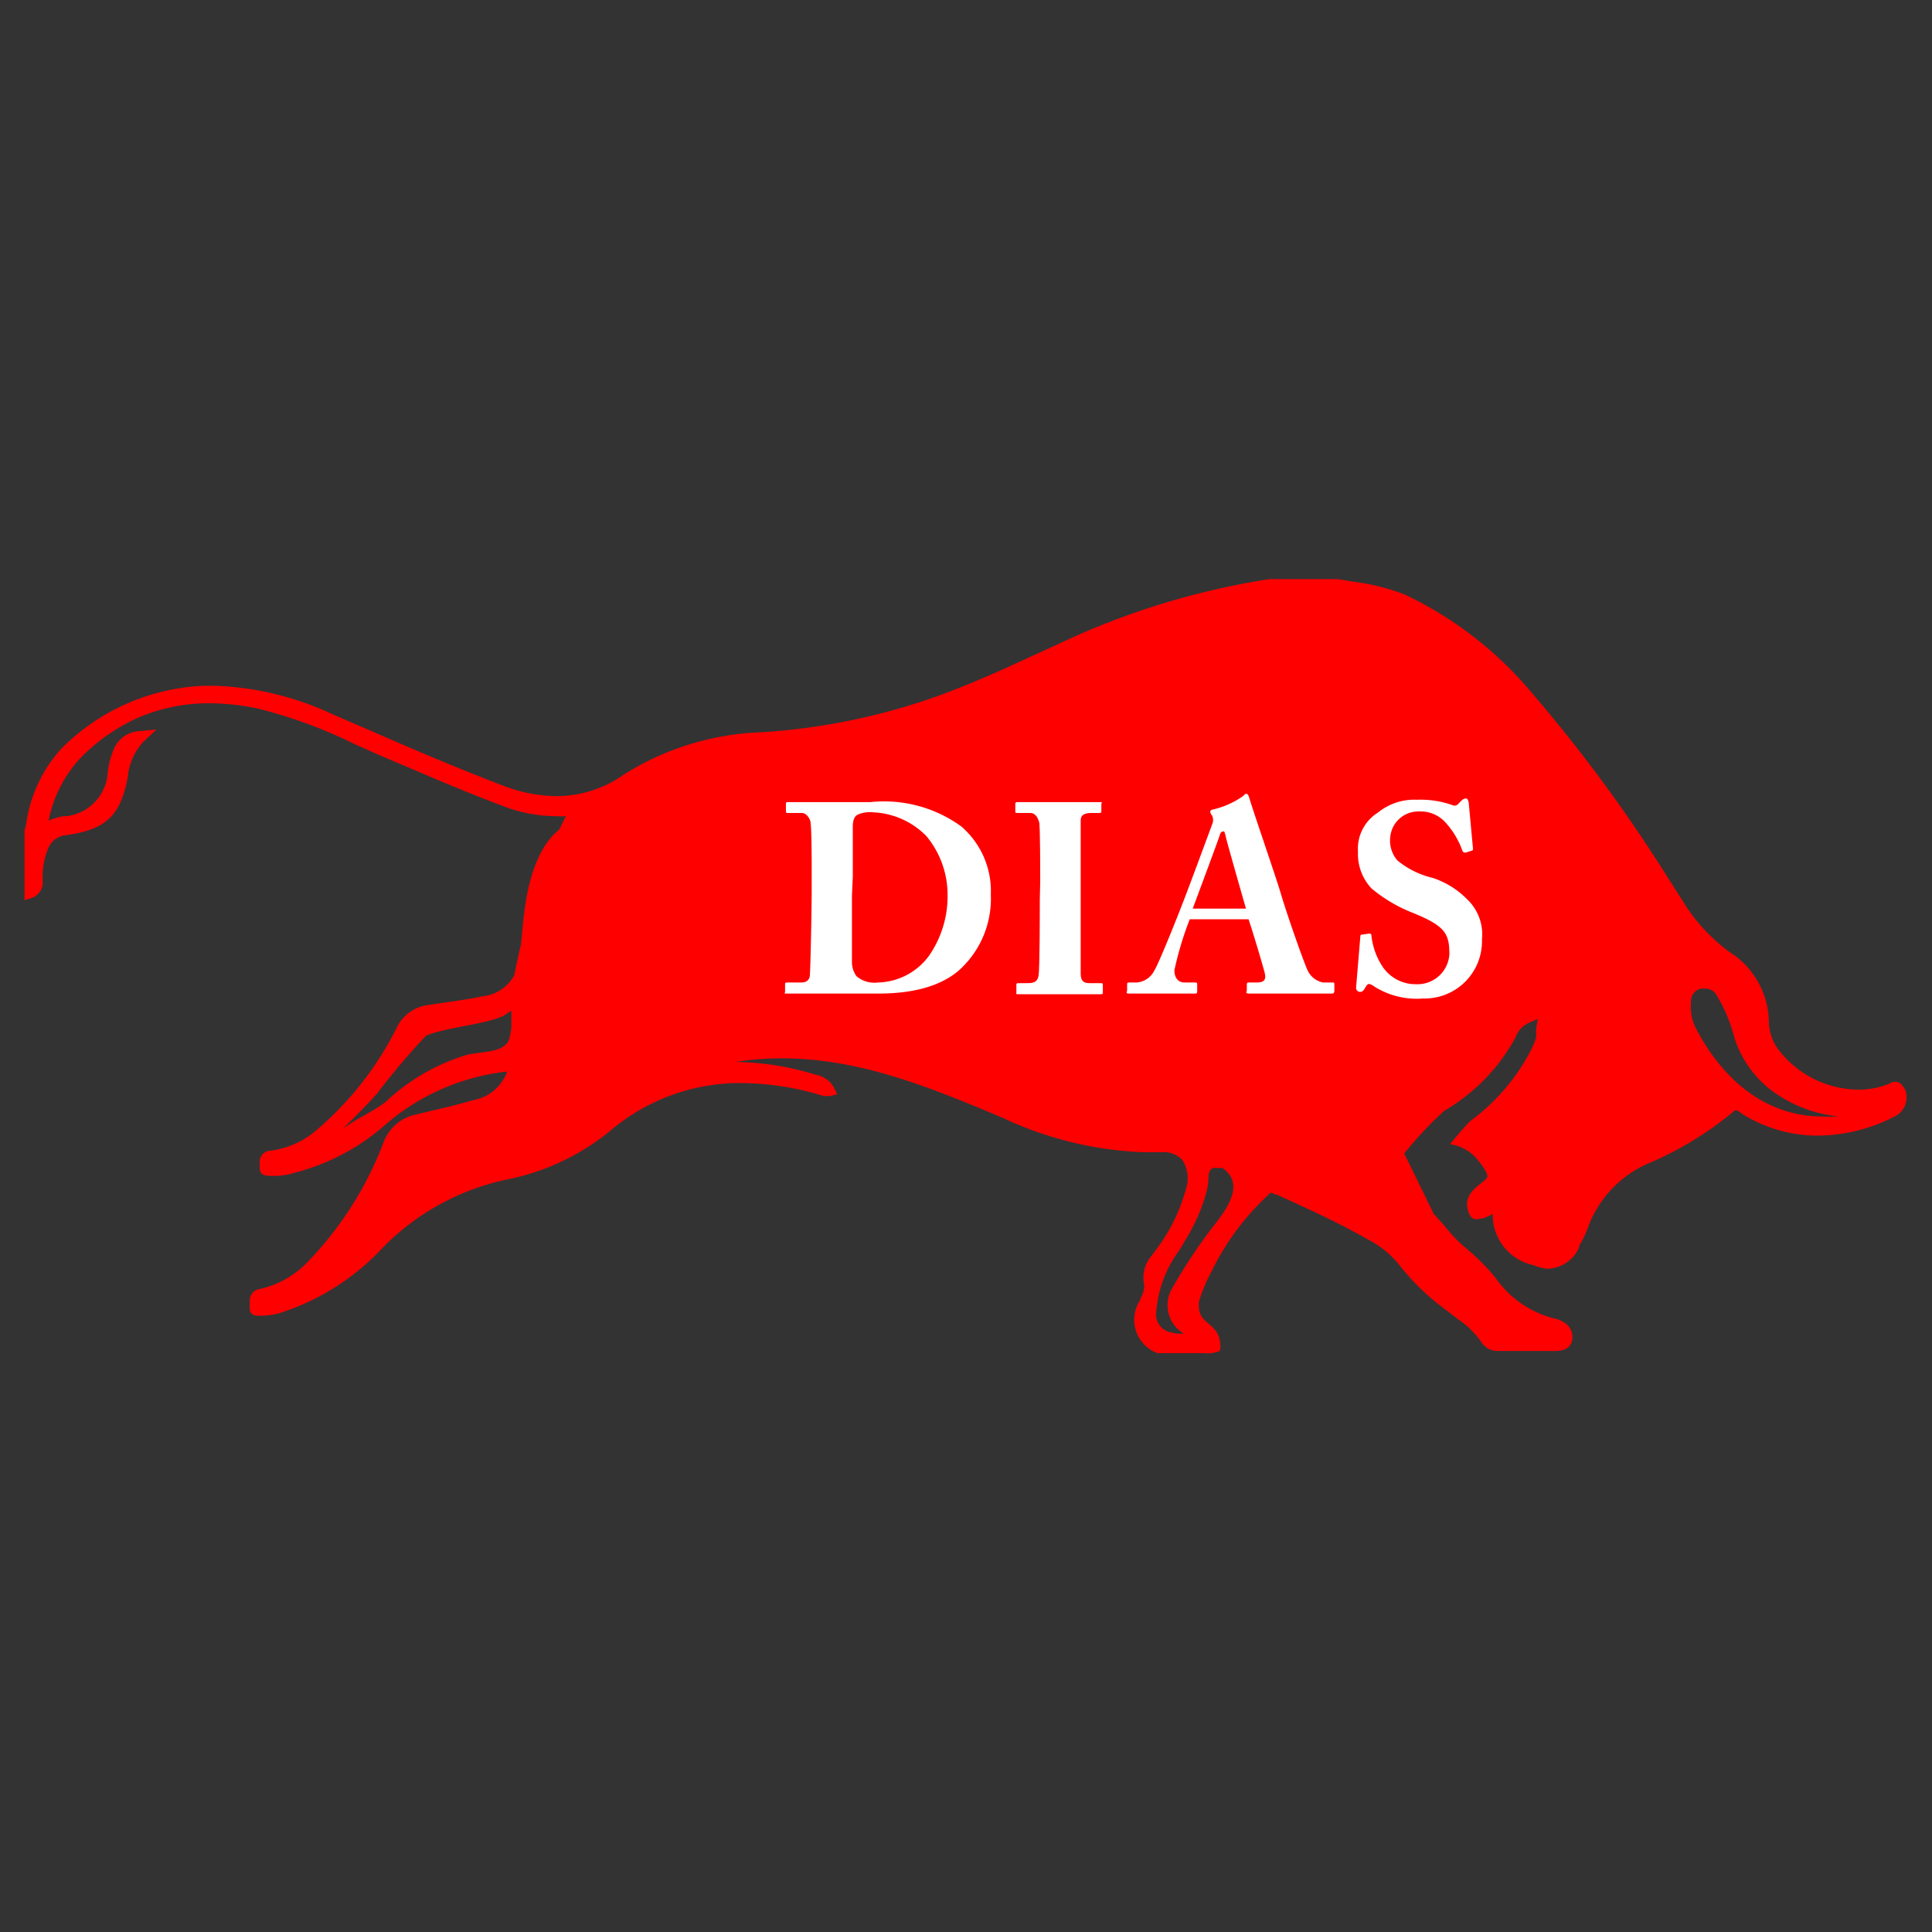 <?xml version="1.0" encoding="UTF-8"?> <svg xmlns="http://www.w3.org/2000/svg" id="Слой_1" data-name="Слой 1" viewBox="0 0 90.71 90.71"><rect x="0" y="0" width="90.71" height="90.71" fill="#333333" stroke="none"/><defs><style> .cls-1 { fill: none; } .cls-2 { fill: #ff0001; } .cls-3 { fill: #fff; } </style></defs><rect class="cls-1" width="90.71" height="90.71"></rect><g><path class="cls-2" d="M79.63,48.29c1.4,2.67,3.5,4.13,5.93,4.13a6.74,6.74,0,0,0,.77,0,6.31,6.31,0,0,1-2.66-.89,5,5,0,0,1-2.24-2.82,7.57,7.57,0,0,0-.84-2,.58.58,0,0,0-.51-.29.78.78,0,0,0-.21,0,.57.57,0,0,0-.47.58,2.25,2.25,0,0,0,.23,1.29M20,48.63a33.52,33.52,0,0,0-2.31,2.73C17,52.13,16.09,53,16.09,53c.72-.52,1.4-.8,2-1.25a9.6,9.6,0,0,1,3.82-2.22c.68-.17,1.8-.08,2-.76a3.69,3.69,0,0,0,.1-.52V48c0-.15,0-.3,0-.46s-.08,0-.15,0C23.36,48.05,20.92,48.21,20,48.63Zm35.61,14A1.55,1.55,0,0,1,55,60.55a25.37,25.37,0,0,1,1.87-2.85c.68-.86,1.64-2.08.53-2.86h-.27s-.37-.12-.39.42a3,3,0,0,1-.11.76,8.47,8.47,0,0,1-1,2.24c-.08.15-.17.3-.26.44a5.59,5.59,0,0,0-1.08,2.86.86.86,0,0,0,.7,1,1.63,1.63,0,0,0,.45.06h.19ZM64.3,43.83s.09,0,.09.1a3.29,3.29,0,0,0,.5,1.42,1.86,1.86,0,0,0,1.59.86,1.5,1.5,0,0,0,1.57-1.4c0-1-.2-1.35-1.84-2a7,7,0,0,1-1.82-1.1A2.36,2.36,0,0,1,63.76,40a2,2,0,0,1,.94-1.85,2.69,2.69,0,0,1,1.82-.6,4.49,4.49,0,0,1,1.67.25.23.23,0,0,0,.29-.07l.16-.16a.29.29,0,0,1,.19-.08c.09,0,.12.14.13.22l.2,2.15a.07.07,0,0,1-.06.08l-.28.09c-.06,0-.12,0-.16-.09a3.88,3.88,0,0,0-.78-1.31,1.57,1.57,0,0,0-1.26-.53,1.32,1.32,0,0,0-1.34,1.15,1.43,1.43,0,0,0,.33,1.15,4.1,4.1,0,0,0,1.66.82,4,4,0,0,1,1.61,1,2.26,2.26,0,0,1,.7,1.88,2.69,2.69,0,0,1-2.76,2.78,3.73,3.73,0,0,1-2.26-.54c-.15-.1-.22-.14-.29-.14s-.12.09-.2.22-.14.15-.22.15-.19-.07-.18-.21l.2-2.39c0-.09.05-.09.1-.09ZM59.66,56a12.14,12.14,0,0,0-2.77,3.68,8.1,8.1,0,0,0-.59,1.4c-.16,1.23,1,.89,1,2.18a.29.29,0,0,1-.05.18,1.61,1.61,0,0,1-.74.09H54.41l-.07,0a1.67,1.67,0,0,1-.8-2.5l0-.06a1.12,1.12,0,0,0,.18-.66,1.55,1.55,0,0,1,.35-1.35l.1-.14a8.39,8.39,0,0,0,1.53-3.06,1.57,1.57,0,0,0-.19-1.3,1.21,1.21,0,0,0-1-.36h-.14l-.63,0a17,17,0,0,1-6.65-1.61c-3.75-1.59-6.89-2.8-10.41-2.8a14.29,14.29,0,0,0-2.16.17h0a13.3,13.3,0,0,1,3.78.6h0a1.23,1.23,0,0,1,.86.61l.15.31-.34.08-.05,0a.57.57,0,0,1-.16,0l-.09,0a13.38,13.38,0,0,0-3.85-.61,9.41,9.41,0,0,0-6.2,2.27,11.09,11.09,0,0,1-4.87,2.27A11.45,11.45,0,0,0,18,58.55a11.3,11.3,0,0,1-4.57,3,3.29,3.29,0,0,1-1,.22c-.3,0-.64.07-.7-.26a3.76,3.76,0,0,1,0-.47.53.53,0,0,1,.47-.52h0a4.48,4.48,0,0,0,2.34-1.37A16.49,16.49,0,0,0,18,53.66a2.06,2.06,0,0,1,1.48-1.32l.75-.18c.66-.15,1.35-.32,2-.51a2.06,2.06,0,0,0,1.58-1.34h0a10.5,10.5,0,0,0-5.63,2.42,10.34,10.34,0,0,1-4.42,2.35,3,3,0,0,1-.95.13c-.27,0-.59,0-.61-.3a3.69,3.69,0,0,1,0-.44.51.51,0,0,1,.48-.44h0A4.11,4.11,0,0,0,14.93,53a15.32,15.32,0,0,0,3.68-4.71,1.89,1.89,0,0,1,1.47-1.1l.69-.1c.62-.09,1.26-.18,1.88-.31a1.92,1.92,0,0,0,1.5-1c.08-.43.19-.92.31-1.44l.08-.81c.21-2.48.86-3.91,1.71-4.57l.32-.64a3.62,3.62,0,0,1-.47,0,6.9,6.9,0,0,1-2.36-.43c-1.46-.54-2.91-1.15-4.31-1.75l-1.11-.47c-.54-.22-1.07-.47-1.6-.7a22.54,22.54,0,0,0-4.61-1.7,10.89,10.89,0,0,0-2.28-.25,8.35,8.35,0,0,0-3.26.64,8.81,8.81,0,0,0-2.86,2,6.09,6.09,0,0,0-1.43,2.87A2.73,2.73,0,0,1,3,38.32l.13,0a2.2,2.2,0,0,0,1.93-2.06,3.78,3.78,0,0,1,.25-1,1.37,1.37,0,0,1,1.22-.93l.82-.08-.6.56A2.78,2.78,0,0,0,6,36.48c-.34,1.8-1,2.46-2.87,2.73a1,1,0,0,0-.88.65A3.55,3.55,0,0,0,2,41.21v.1a.77.77,0,0,1-.49.84l-.36.12v-3a1.29,1.29,0,0,0,0-.19c0-.13.06-.27.08-.4a6.59,6.59,0,0,1,1.66-3.54,10,10,0,0,1,6.69-2.94h.52a14.06,14.06,0,0,1,5.52,1.34l1.79.77c2,.88,4.12,1.78,6.22,2.58a7.13,7.13,0,0,0,2.49.49,5.46,5.46,0,0,0,3.15-1,12.93,12.93,0,0,1,6.5-2A30.25,30.25,0,0,0,44,32.69c1.49-.54,3-1.21,4.37-1.85l1.23-.56a36.05,36.05,0,0,1,10-3.09h3.22l.76.13a9.86,9.86,0,0,1,2.39.6,17.6,17.6,0,0,1,6,4.67,71.45,71.45,0,0,1,6.37,8.67l.64,1a8.36,8.36,0,0,0,2.24,2.45A3.94,3.94,0,0,1,83.05,48a2.29,2.29,0,0,0,.57,1.43,4.77,4.77,0,0,0,3.63,1.73,3.79,3.79,0,0,0,1.48-.29l0,0a.5.5,0,0,1,.26-.08.43.43,0,0,1,.34.19l.12.18a1,1,0,0,1-.42,1.22,8,8,0,0,1-3.66.94,6.73,6.73,0,0,1-3.54-1l-.12-.09a.61.61,0,0,0-.21-.11.2.2,0,0,0-.11.07,16,16,0,0,1-3.87,2.38,5.25,5.25,0,0,0-3,3.16,4.15,4.15,0,0,1-.38.76l0,.08a1.67,1.67,0,0,1-1.49,1A2.17,2.17,0,0,1,72,59.4a2.41,2.41,0,0,1-1.91-2.19s0-.08,0-.12V57h0a2.77,2.77,0,0,1-.49.21c-.22,0-.4.15-.59-.16-.4-.79.2-1.25.6-1.55h0a1.25,1.25,0,0,0,.2-.2c.15-.17-.41-.81-.51-.94a2.08,2.08,0,0,0-1.22-.64c.42-.51.9-1.06,1-1.12a9.63,9.63,0,0,0,2.82-3.33,4.72,4.72,0,0,0,.22-.54.93.93,0,0,0,0-.24s0-.08,0-.14l.08-.51-.47.21a1.15,1.15,0,0,0-.56.62.61.61,0,0,1-.07.14,8.91,8.91,0,0,1-3.3,3.35,17.73,17.73,0,0,0-1.87,2h0v0h0L67.32,57c.19.2.36.4.53.59a6.92,6.92,0,0,0,1.07,1.09A9.91,9.91,0,0,1,70.22,60a4.81,4.81,0,0,0,2.66,1.88c.65.12,1,.5.94,1s-.55.55-.78.55H70.28a.9.9,0,0,1-.71-.39,4.08,4.08,0,0,0-1.1-1.09l-.3-.23-.27-.21a11.18,11.18,0,0,1-2.11-2,4.47,4.47,0,0,0-1.5-1.28c-1.36-.78-2.82-1.45-4.23-2.09l-.13-.06-.07,0A.49.49,0,0,0,59.66,56Z"></path><path class="cls-3" d="M64.3,43.83s.09,0,.09.1a3.29,3.29,0,0,0,.5,1.42,1.86,1.86,0,0,0,1.59.86,1.5,1.5,0,0,0,1.57-1.4c0-1-.2-1.35-1.84-2a7,7,0,0,1-1.82-1.1A2.36,2.36,0,0,1,63.76,40a2,2,0,0,1,.94-1.85,2.69,2.69,0,0,1,1.82-.6,4.49,4.49,0,0,1,1.67.25.23.23,0,0,0,.29-.07l.16-.16a.29.29,0,0,1,.19-.08c.09,0,.12.14.13.22l.2,2.15a.07.07,0,0,1-.06.08l-.28.09c-.06,0-.12,0-.16-.09a3.88,3.88,0,0,0-.78-1.31,1.57,1.57,0,0,0-1.26-.53,1.32,1.32,0,0,0-1.34,1.15,1.43,1.43,0,0,0,.33,1.15,4.1,4.1,0,0,0,1.66.82,4,4,0,0,1,1.61,1,2.26,2.26,0,0,1,.7,1.88,2.69,2.69,0,0,1-2.76,2.78,3.73,3.73,0,0,1-2.26-.54c-.15-.1-.22-.14-.29-.14s-.12.09-.2.22-.14.15-.22.15-.19-.07-.18-.21l.2-2.39c0-.09.05-.09.1-.09Z"></path><path class="cls-3" d="M58.5,42.66h0c-.11-.38-.86-3-.94-3.34s-.08-.28-.14-.28-.12.05-.15.17S56.12,42.34,56,42.66Zm-2.64.5a15.6,15.6,0,0,0-.72,2.39c0,.28.11.58.49.58h.44c.13,0,.14,0,.14.1v.28c0,.1,0,.14-.11.14s-.68,0-1.72,0-1.19,0-1.37,0-.09-.08-.09-.16v-.24c0-.08,0-.12.09-.12h.33a1,1,0,0,0,.85-.55c.18-.26,1.07-2.46,1.49-3.57.1-.25,1.12-3,1.23-3.3a.51.51,0,0,0,0-.42.35.35,0,0,1-.09-.17s0-.09.12-.11a4.06,4.06,0,0,0,1.42-.63c.06-.06.1-.11.16-.11s.1.07.14.21c.24.79,1.22,3.62,1.46,4.42.29,1,1.11,3.33,1.28,3.67a1,1,0,0,0,.73.56h.43c.08,0,.09,0,.09.12v.24c0,.07,0,.16-.11.16s-.51,0-2.12,0c-1,0-1.49,0-1.74,0s-.14-.08-.14-.16v-.24c0-.07,0-.12.08-.12H59c.34,0,.46-.12.38-.45s-.6-2.07-.76-2.52Z"></path><path class="cls-3" d="M48.84,41.33c0-.3,0-2.57-.05-2.73s-.15-.43-.42-.43h-.6c-.07,0-.1,0-.1-.07v-.37s0-.07.08-.07.8,0,2,0,1.69,0,1.87,0,.09,0,.09.11v.31c0,.07,0,.09-.11.09h-.36c-.32,0-.5.1-.5.33s0,2.91,0,3.06v1c0,.13,0,3,0,3.15,0,.39.18.45.42.45h.52c.06,0,.1,0,.1.09v.35c0,.06,0,.08-.11.08s-.66,0-1.85,0-1.87,0-2,0-.1,0-.1-.1v-.34c0-.05,0-.08.1-.08h.37c.25,0,.51,0,.57-.34s.06-2.91.06-3.57Z"></path><path class="cls-3" d="M40,42.05h0c0,.17,0,2.31,0,3.09a1.14,1.14,0,0,0,.21.69,1.28,1.28,0,0,0,1,.3A3.06,3.06,0,0,0,43.6,44.9,4.9,4.9,0,0,0,44.49,42a4.31,4.31,0,0,0-1-2.75A3.72,3.72,0,0,0,41,38.14a1.43,1.43,0,0,0-.71.1c-.19.08-.24.29-.25.54,0,.53,0,2.18,0,2.38Zm-1.89-1.22c0-.33,0-2.12-.07-2.3s-.2-.36-.41-.36H37c-.07,0-.1,0-.1-.09v-.36s0-.06.08-.06.72,0,2,0l1.88,0a6.18,6.18,0,0,1,4.27,1.14A4,4,0,0,1,46.52,42a4.51,4.51,0,0,1-1.25,3.32c-1.22,1.32-3.37,1.33-4.17,1.33-.2,0-1.68,0-2.38,0-1.09,0-1.6,0-1.77,0s-.09,0-.09-.11v-.33c0-.05,0-.08.1-.08h.65c.24,0,.38-.1.41-.3s.09-3.1.09-4Z"></path></g></svg> 